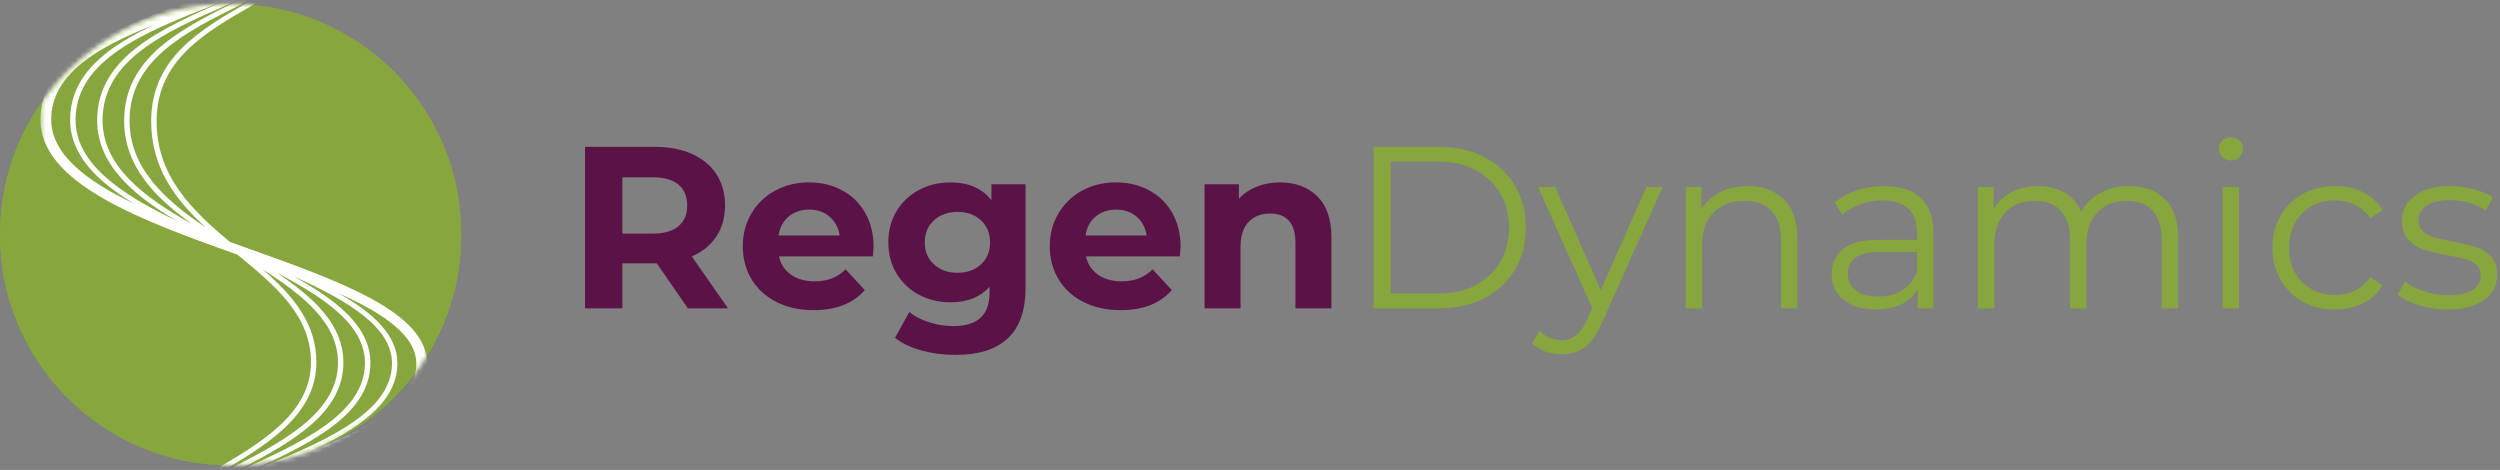 <?xml version="1.0" encoding="UTF-8"?>
<svg width="516px" height="97px" viewBox="0 0 516 97" version="1.1" xmlns="http://www.w3.org/2000/svg" xmlns:xlink="http://www.w3.org/1999/xlink">
    <rect x="0" y="0" width="516" height="97" fill="#808080" stroke="none"/>
    <!-- Generator: Sketch 44.1 (41455) - http://www.bohemiancoding.com/sketch -->
    <title>Logo</title>
    <desc>Created with Sketch.</desc>
    <defs>
        <polygon id="path-1" points="0 95.977 0 0.764 95.213 0.764 95.213 95.977"></polygon>
        <polygon id="path-3" points="0 95.977 0 0.764 95.213 0.764 95.213 95.977"></polygon>
        <polygon id="path-5" points="0 95.977 0 0.764 95.213 0.764 95.213 95.977"></polygon>
        <path d="M0.412,21.436 C8.994,8.951 23.377,0.765 39.671,0.765 C56.814,0.765 71.84,9.825 80.223,23.417 L80.223,73.324 C71.84,86.917 56.814,95.977 39.671,95.977 C23.377,95.977 8.994,87.79 0.412,75.305 L0.412,21.436 L0.412,21.436 Z" id="path-7"></path>
    </defs>
    <g id="Version-2" stroke="none" stroke-width="1" fill="none" fill-rule="evenodd">
        <g id="Mahler-Health---GeneChorus" transform="translate(-1317, -119)">
            <g id="Group-6" transform="translate(1272, 119)">
                <g id="Logo" transform="translate(45, 0)">
                    <g id="Group-10" transform="translate(0, 0.059)">
                        <g id="Group-3">
                            <mask id="mask-2" fill="white">
                                <use xlink:href="#path-1"></use>
                            </mask>
                            <g id="Clip-2"></g>
                            <path d="M95.213,48.371 C95.213,22.078 73.899,0.764 47.606,0.764 C21.314,0.764 -0,22.078 -0,48.371 C-0,74.663 21.314,95.977 47.606,95.977 C73.899,95.977 95.213,74.663 95.213,48.371" id="Fill-1" fill="#87A73E" mask="url(#mask-2)"></path>
                        </g>
                        <g id="Group-6">
                            <mask id="mask-4" fill="white">
                                <use xlink:href="#path-3"></use>
                            </mask>
                            <g id="Clip-5"></g>
                            <path d="M95.213,48.371 C95.213,22.078 73.899,0.764 47.606,0.764 C21.314,0.764 -0,22.078 -0,48.371 C-0,74.663 21.314,95.977 47.606,95.977 C73.899,95.977 95.213,74.663 95.213,48.371" id="Fill-4" fill="#87A73E" mask="url(#mask-4)"></path>
                        </g>
                        <g id="Group-9">
                            <mask id="mask-6" fill="white">
                                <use xlink:href="#path-5"></use>
                            </mask>
                            <g id="Clip-8"></g>
                            <path d="M95.213,48.371 C95.213,22.078 73.899,0.764 47.606,0.764 C21.314,0.764 -0,22.078 -0,48.371 C-0,74.663 21.314,95.977 47.606,95.977 C73.899,95.977 95.213,74.663 95.213,48.371" id="Fill-7" fill="#87A73E" mask="url(#mask-6)"></path>
                        </g>
                    </g>
                    <g id="Group-13" transform="translate(7.934, 0.059)">
                        <mask id="mask-8" fill="white">
                            <use xlink:href="#path-7"></use>
                        </mask>
                        <g id="Clip-12"></g>
                        <path d="M57.364,74.871 C57.442,66.627 52.459,60.929 46.277,55.533 C54.826,61.025 61.902,66.696 61.825,74.913 C61.725,85.422 49.894,91.419 38.455,97.231 C36.757,98.097 35.065,98.957 33.429,99.824 C34.441,99.224 35.465,98.619 36.498,98.019 C46.706,92.06 57.26,85.899 57.364,74.871 M2.636,24.507 C2.726,14.993 12.549,9.504 24.134,4.944 C14.429,9.478 6.632,15.113 6.542,24.544 C6.474,31.748 11.917,37.266 19.733,41.982 C9.742,37.208 2.568,31.695 2.636,24.507 M23.27,24.702 C23.178,34.495 28.26,41.139 34.508,46.89 C25.901,41.089 18.717,34.471 18.809,24.66 C18.926,12.277 30.351,6.579 41.391,1.072 C43.44,0.054 45.496,-0.972 47.482,-2.048 C46.175,-1.263 44.834,-0.493 43.479,0.285 C33.601,5.943 23.393,11.792 23.27,24.702 M77.991,75.066 C77.915,83.077 67.883,88.442 56.014,93.155 C66,88.521 74.008,83.087 74.083,75.028 C74.139,69.165 69.2,64.583 61.939,60.47 C71.384,64.686 78.045,69.27 77.991,75.066 M67.393,74.966 C67.295,85.453 53.992,91.446 41.128,97.249 C39.561,97.953 38.008,98.65 36.483,99.353 C37.322,98.922 38.173,98.493 39.02,98.063 C50.728,92.118 62.835,85.972 62.939,74.922 C63.013,67 56.921,61.434 49.164,56.216 C59.296,61.541 67.467,67.105 67.393,74.966 M43.279,-0.979 C42.468,-0.574 41.657,-0.167 40.832,0.239 C29.516,5.883 17.816,11.718 17.694,24.65 C17.605,34.066 23.853,40.585 31.722,46.194 C21.484,40.527 13.145,34.024 13.233,24.607 C13.349,12.241 26.232,6.554 38.696,1.061 C40.242,0.377 41.774,-0.299 43.279,-0.979 M36.008,1.042 C36.949,0.672 37.875,0.3 38.803,-0.068 C38.597,0.023 38.39,0.113 38.191,0.204 C25.433,5.831 12.241,11.649 12.119,24.596 C12.034,33.638 19.206,40.017 28.467,45.485 C16.825,39.953 7.574,33.585 7.659,24.554 C7.775,12.202 22.129,6.525 36.008,1.042 M43.797,97.26 C42.795,97.668 41.799,98.069 40.81,98.478 C41.091,98.35 41.367,98.222 41.648,98.096 C54.807,92.172 68.413,86.039 68.517,74.976 C68.588,67.416 61.695,61.987 52.668,56.976 C64.081,62.106 73.047,67.528 72.976,75.019 C72.878,85.493 58.09,91.477 43.797,97.26 M18.492,117.274 C18.568,109.091 32.437,103.995 47.124,98.604 C63.34,92.648 80.114,86.49 80.222,75.086 C80.322,64.433 62.265,57.996 43.152,51.178 C41.938,50.744 40.731,50.313 39.516,49.878 C31.689,43.346 24.277,36.249 24.386,24.711 C24.503,12.307 34.464,6.6 44.094,1.08 C51.296,-3.039 63.193,-10.788 63.285,-20.511 C63.29,-21.043 62.788,-21.476 62.172,-21.481 C61.555,-21.487 61.059,-21.065 61.054,-20.531 C60.959,-10.433 47.216,-5.512 32.667,-0.303 C16.871,5.346 0.538,11.197 0.413,24.486 C0.288,37.704 20.824,45.287 41.105,52.526 C48.96,58.995 56.34,65.133 56.248,74.86 C56.149,85.39 45.837,91.41 35.866,97.227 C28.581,101.483 16.334,109.454 16.26,117.254 C16.256,117.781 16.75,118.217 17.367,118.223 C17.983,118.229 18.486,117.8 18.492,117.274" id="Fill-11" fill="#FFFFFF" mask="url(#mask-8)"></path>
                    </g>
                    <g id="Group-38" transform="translate(120.603, 27.829)">
                        <path d="M19.426,10.268 C18.219,9.268 16.458,8.768 14.142,8.768 L7.858,8.768 L7.858,20.384 L14.142,20.384 C16.458,20.384 18.219,19.877 19.426,18.861 C20.633,17.845 21.235,16.417 21.235,14.576 C21.235,12.704 20.633,11.268 19.426,10.268 Z M21.379,35.809 L14.951,26.526 L14.571,26.526 L7.858,26.526 L7.858,35.809 L0.145,35.809 L0.145,2.484 L14.571,2.484 C17.522,2.484 20.084,2.977 22.259,3.96 C24.433,4.944 26.107,6.341 27.281,8.15 C28.455,9.959 29.042,12.101 29.042,14.576 C29.042,17.052 28.447,19.187 27.257,20.98 C26.067,22.773 24.377,24.145 22.187,25.098 L29.661,35.809 L21.379,35.809 Z" id="Fill-14" fill="#5B1347"></path>
                        <path d="M42.182,16.862 C41.039,17.814 40.341,19.115 40.087,20.765 L52.703,20.765 C52.448,19.147 51.751,17.853 50.608,16.885 C49.465,15.917 48.068,15.433 46.419,15.433 C44.737,15.433 43.323,15.91 42.182,16.862 M59.557,25.098 L40.181,25.098 C40.531,26.685 41.356,27.938 42.658,28.859 C43.958,29.779 45.577,30.239 47.514,30.239 C48.846,30.239 50.029,30.041 51.059,29.644 C52.091,29.247 53.051,28.621 53.94,27.764 L57.892,32.048 C55.48,34.809 51.956,36.19 47.322,36.19 C44.435,36.19 41.879,35.627 39.658,34.5 C37.437,33.374 35.722,31.81 34.517,29.811 C33.31,27.811 32.708,25.542 32.708,23.003 C32.708,20.496 33.303,18.234 34.493,16.219 C35.683,14.204 37.317,12.633 39.397,11.506 C41.475,10.38 43.8,9.816 46.371,9.816 C48.877,9.816 51.148,10.355 53.179,11.435 C55.209,12.514 56.805,14.061 57.963,16.076 C59.122,18.092 59.701,20.432 59.701,23.098 C59.701,23.193 59.653,23.86 59.557,25.098" id="Fill-16" fill="#5B1347"></path>
                        <path d="M81.861,26.74 C83.115,25.582 83.742,24.067 83.742,22.193 C83.742,20.322 83.115,18.806 81.861,17.647 C80.607,16.489 78.997,15.909 77.029,15.909 C75.062,15.909 73.443,16.489 72.174,17.647 C70.903,18.806 70.269,20.322 70.269,22.193 C70.269,24.067 70.903,25.582 72.174,26.74 C73.443,27.899 75.062,28.477 77.029,28.477 C78.997,28.477 80.607,27.899 81.861,26.74 L81.861,26.74 Z M91.073,10.197 L91.073,31.524 C91.073,36.221 89.851,39.713 87.408,41.998 C84.963,44.283 81.393,45.425 76.696,45.425 C74.221,45.425 71.871,45.123 69.65,44.521 C67.429,43.918 65.587,43.045 64.128,41.902 L67.08,36.571 C68.158,37.458 69.523,38.165 71.174,38.689 C72.823,39.213 74.474,39.475 76.125,39.475 C78.696,39.475 80.591,38.895 81.814,37.737 C83.035,36.578 83.647,34.826 83.647,32.476 L83.647,31.381 C81.711,33.508 79.012,34.571 75.554,34.571 C73.205,34.571 71.055,34.056 69.103,33.024 C67.151,31.993 65.604,30.541 64.461,28.668 C63.319,26.795 62.747,24.638 62.747,22.193 C62.747,19.75 63.319,17.592 64.461,15.719 C65.604,13.846 67.151,12.394 69.103,11.363 C71.055,10.332 73.205,9.816 75.554,9.816 C79.267,9.816 82.092,11.038 84.028,13.481 L84.028,10.197 L91.073,10.197 Z" id="Fill-18" fill="#5B1347"></path>
                        <path d="M105.545,16.862 C104.404,17.814 103.705,19.115 103.451,20.765 L116.067,20.765 C115.812,19.147 115.115,17.853 113.972,16.885 C112.83,15.917 111.433,15.433 109.783,15.433 C108.1,15.433 106.688,15.91 105.545,16.862 M122.922,25.098 L103.546,25.098 C103.895,26.685 104.72,27.938 106.022,28.859 C107.323,29.779 108.941,30.239 110.878,30.239 C112.21,30.239 113.393,30.041 114.424,29.644 C115.456,29.247 116.416,28.621 117.304,27.764 L121.256,32.048 C118.844,34.809 115.321,36.19 110.687,36.19 C107.799,36.19 105.244,35.627 103.022,34.5 C100.801,33.374 99.087,31.81 97.882,29.811 C96.674,27.811 96.072,25.542 96.072,23.003 C96.072,20.496 96.668,18.234 97.858,16.219 C99.048,14.204 100.682,12.633 102.76,11.506 C104.838,10.38 107.164,9.816 109.735,9.816 C112.241,9.816 114.511,10.355 116.543,11.435 C118.574,12.514 120.169,14.061 121.328,16.076 C122.485,18.092 123.065,20.432 123.065,23.098 C123.065,23.193 123.018,23.86 122.922,25.098" id="Fill-20" fill="#5B1347"></path>
                        <path d="M151.271,12.672 C153.223,14.576 154.199,17.402 154.199,21.146 L154.199,35.809 L146.773,35.809 L146.773,22.289 C146.773,20.258 146.328,18.742 145.44,17.742 C144.551,16.742 143.266,16.243 141.583,16.243 C139.711,16.243 138.219,16.822 137.108,17.98 C135.998,19.139 135.443,20.86 135.443,23.146 L135.443,35.809 L128.016,35.809 L128.016,10.197 L135.109,10.197 L135.109,13.196 C136.093,12.117 137.315,11.284 138.775,10.696 C140.235,10.11 141.837,9.816 143.584,9.816 C146.757,9.816 149.32,10.768 151.271,12.672" id="Fill-22" fill="#5B1347"></path>
                        <path d="M176.289,32.762 C179.209,32.762 181.763,32.184 183.953,31.025 C186.143,29.866 187.841,28.263 189.047,26.216 C190.254,24.169 190.856,21.813 190.856,19.147 C190.856,16.481 190.254,14.124 189.047,12.077 C187.841,10.03 186.143,8.428 183.953,7.269 C181.763,6.111 179.209,5.531 176.289,5.531 L166.434,5.531 L166.434,32.762 L176.289,32.762 Z M162.911,2.485 L176.479,2.485 C180.002,2.485 183.113,3.191 185.81,4.603 C188.507,6.015 190.602,7.983 192.094,10.506 C193.585,13.029 194.331,15.91 194.331,19.147 C194.331,22.384 193.585,25.264 192.094,27.787 C190.602,30.311 188.507,32.279 185.81,33.691 C183.113,35.103 180.002,35.809 176.479,35.809 L162.911,35.809 L162.911,2.485 Z" id="Fill-24" fill="#87A73E"></path>
                        <path d="M222.562,10.768 L210.041,38.807 C209.025,41.156 207.852,42.823 206.519,43.807 C205.186,44.79 203.582,45.283 201.71,45.283 C200.503,45.283 199.378,45.092 198.33,44.711 C197.283,44.331 196.378,43.759 195.617,42.998 L197.188,40.474 C198.456,41.744 199.98,42.378 201.758,42.378 C202.9,42.378 203.876,42.061 204.686,41.427 C205.495,40.791 206.248,39.713 206.946,38.189 L208.042,35.761 L196.854,10.768 L200.377,10.768 L209.803,32.048 L219.229,10.768 L222.562,10.768 Z" id="Fill-26" fill="#87A73E"></path>
                        <path d="M247.579,13.315 C249.435,15.14 250.364,17.798 250.364,21.289 L250.364,35.809 L246.984,35.809 L246.984,21.622 C246.984,19.02 246.333,17.036 245.032,15.671 C243.73,14.307 241.874,13.624 239.462,13.624 C236.764,13.624 234.63,14.426 233.059,16.028 C231.488,17.631 230.702,19.845 230.702,22.669 L230.702,35.809 L227.322,35.809 L227.322,10.768 L230.559,10.768 L230.559,15.386 C231.48,13.862 232.756,12.68 234.392,11.839 C236.025,10.999 237.922,10.577 240.081,10.577 C243.223,10.577 245.722,11.49 247.579,13.315" id="Fill-28" fill="#87A73E"></path>
                        <path d="M272.024,32.072 C273.388,31.199 274.405,29.938 275.071,28.287 L275.071,24.193 L267.215,24.193 C262.931,24.193 260.789,25.685 260.789,28.668 C260.789,30.128 261.344,31.278 262.455,32.12 C263.565,32.961 265.121,33.381 267.12,33.381 C269.025,33.381 270.659,32.945 272.024,32.072 M275.833,13.029 C277.578,14.665 278.451,17.084 278.451,20.289 L278.451,35.809 L275.214,35.809 L275.214,31.905 C274.452,33.207 273.333,34.222 271.858,34.952 C270.382,35.683 268.628,36.047 266.596,36.047 C263.804,36.047 261.582,35.381 259.932,34.048 C258.282,32.715 257.457,30.953 257.457,28.763 C257.457,26.637 258.226,24.924 259.766,23.622 C261.304,22.32 263.756,21.67 267.12,21.67 L275.071,21.67 L275.071,20.146 C275.071,17.988 274.467,16.346 273.262,15.219 C272.055,14.093 270.294,13.529 267.977,13.529 C266.39,13.529 264.867,13.791 263.407,14.315 C261.947,14.838 260.694,15.56 259.646,16.481 L258.122,13.958 C259.392,12.879 260.915,12.046 262.693,11.458 C264.47,10.871 266.342,10.578 268.31,10.578 C271.579,10.578 274.087,11.395 275.833,13.029" id="Fill-30" fill="#87A73E"></path>
                        <path d="M326.271,13.291 C328.064,15.1 328.962,17.766 328.962,21.289 L328.962,35.809 L325.581,35.809 L325.581,21.622 C325.581,19.021 324.954,17.036 323.701,15.672 C322.447,14.307 320.677,13.624 318.392,13.624 C315.79,13.624 313.743,14.427 312.251,16.029 C310.759,17.631 310.014,19.845 310.014,22.67 L310.014,35.809 L306.634,35.809 L306.634,21.622 C306.634,19.021 306.007,17.036 304.753,15.672 C303.499,14.307 301.714,13.624 299.397,13.624 C296.827,13.624 294.787,14.427 293.28,16.029 C291.773,17.631 291.019,19.845 291.019,22.67 L291.019,35.809 L287.639,35.809 L287.639,10.768 L290.877,10.768 L290.877,15.338 C291.764,13.815 293.001,12.641 294.589,11.815 C296.176,10.99 298.001,10.578 300.065,10.578 C302.159,10.578 303.975,11.023 305.516,11.911 C307.054,12.799 308.205,14.117 308.966,15.862 C309.887,14.212 311.212,12.918 312.941,11.982 C314.671,11.046 316.647,10.578 318.868,10.578 C322.01,10.578 324.478,11.482 326.271,13.291" id="Fill-32" fill="#87A73E"></path>
                        <path d="M338.149,35.809 L341.529,35.809 L341.529,10.768 L338.149,10.768 L338.149,35.809 Z M338.101,4.579 C337.625,4.103 337.387,3.532 337.387,2.865 C337.387,2.23 337.625,1.675 338.101,1.199 C338.577,0.723 339.164,0.485 339.862,0.485 C340.56,0.485 341.149,0.716 341.624,1.175 C342.1,1.635 342.339,2.183 342.339,2.818 C342.339,3.516 342.1,4.103 341.624,4.579 C341.149,5.055 340.56,5.293 339.862,5.293 C339.164,5.293 338.577,5.055 338.101,4.579 L338.101,4.579 Z" id="Fill-34" fill="#87A73E"></path>
                        <path d="M354.692,34.428 C352.74,33.35 351.208,31.834 350.098,29.882 C348.987,27.93 348.431,25.733 348.431,23.288 C348.431,20.844 348.987,18.655 350.098,16.719 C351.208,14.783 352.74,13.275 354.692,12.196 C356.644,11.118 358.857,10.577 361.333,10.577 C363.491,10.577 365.419,10.999 367.117,11.839 C368.814,12.68 370.155,13.91 371.139,15.528 L368.617,17.242 C367.791,16.004 366.743,15.076 365.475,14.457 C364.204,13.838 362.825,13.529 361.333,13.529 C359.524,13.529 357.897,13.934 356.453,14.743 C355.008,15.552 353.882,16.703 353.073,18.194 C352.263,19.687 351.859,21.384 351.859,23.288 C351.859,25.224 352.263,26.93 353.073,28.406 C353.882,29.882 355.008,31.024 356.453,31.834 C357.897,32.643 359.524,33.048 361.333,33.048 C362.825,33.048 364.204,32.746 365.475,32.143 C366.743,31.541 367.791,30.62 368.617,29.382 L371.139,31.096 C370.155,32.714 368.807,33.945 367.093,34.785 C365.379,35.627 363.459,36.047 361.333,36.047 C358.857,36.047 356.644,35.507 354.692,34.428" id="Fill-36" fill="#87A73E"></path>
                        <path d="M378.637,35.166 C376.78,34.579 375.328,33.842 374.282,32.953 L375.805,30.287 C376.852,31.113 378.169,31.786 379.756,32.31 C381.343,32.834 382.993,33.095 384.707,33.095 C386.992,33.095 388.682,32.738 389.777,32.024 C390.873,31.31 391.419,30.303 391.419,29.001 C391.419,28.081 391.117,27.359 390.515,26.835 C389.912,26.311 389.15,25.915 388.23,25.645 C387.309,25.376 386.088,25.114 384.565,24.859 C382.533,24.479 380.899,24.091 379.66,23.693 C378.423,23.297 377.367,22.622 376.495,21.67 C375.622,20.718 375.185,19.401 375.185,17.718 C375.185,15.624 376.058,13.91 377.804,12.577 C379.549,11.244 381.977,10.577 385.088,10.577 C386.707,10.577 388.325,10.792 389.943,11.22 C391.562,11.649 392.896,12.213 393.942,12.91 L392.467,15.624 C390.404,14.196 387.944,13.481 385.088,13.481 C382.929,13.481 381.303,13.862 380.208,14.624 C379.114,15.386 378.565,16.385 378.565,17.623 C378.565,18.575 378.876,19.337 379.494,19.908 C380.113,20.48 380.882,20.901 381.803,21.17 C382.723,21.44 383.993,21.717 385.611,22.003 C387.611,22.384 389.213,22.765 390.42,23.146 C391.626,23.526 392.658,24.177 393.514,25.097 C394.371,26.019 394.799,27.287 394.799,28.906 C394.799,31.096 393.887,32.834 392.063,34.119 C390.237,35.404 387.707,36.047 384.469,36.047 C382.437,36.047 380.494,35.754 378.637,35.166" id="Fill-37" fill="#87A73E"></path>
                    </g>
                </g>
            </g>
        </g>
    </g>
</svg>